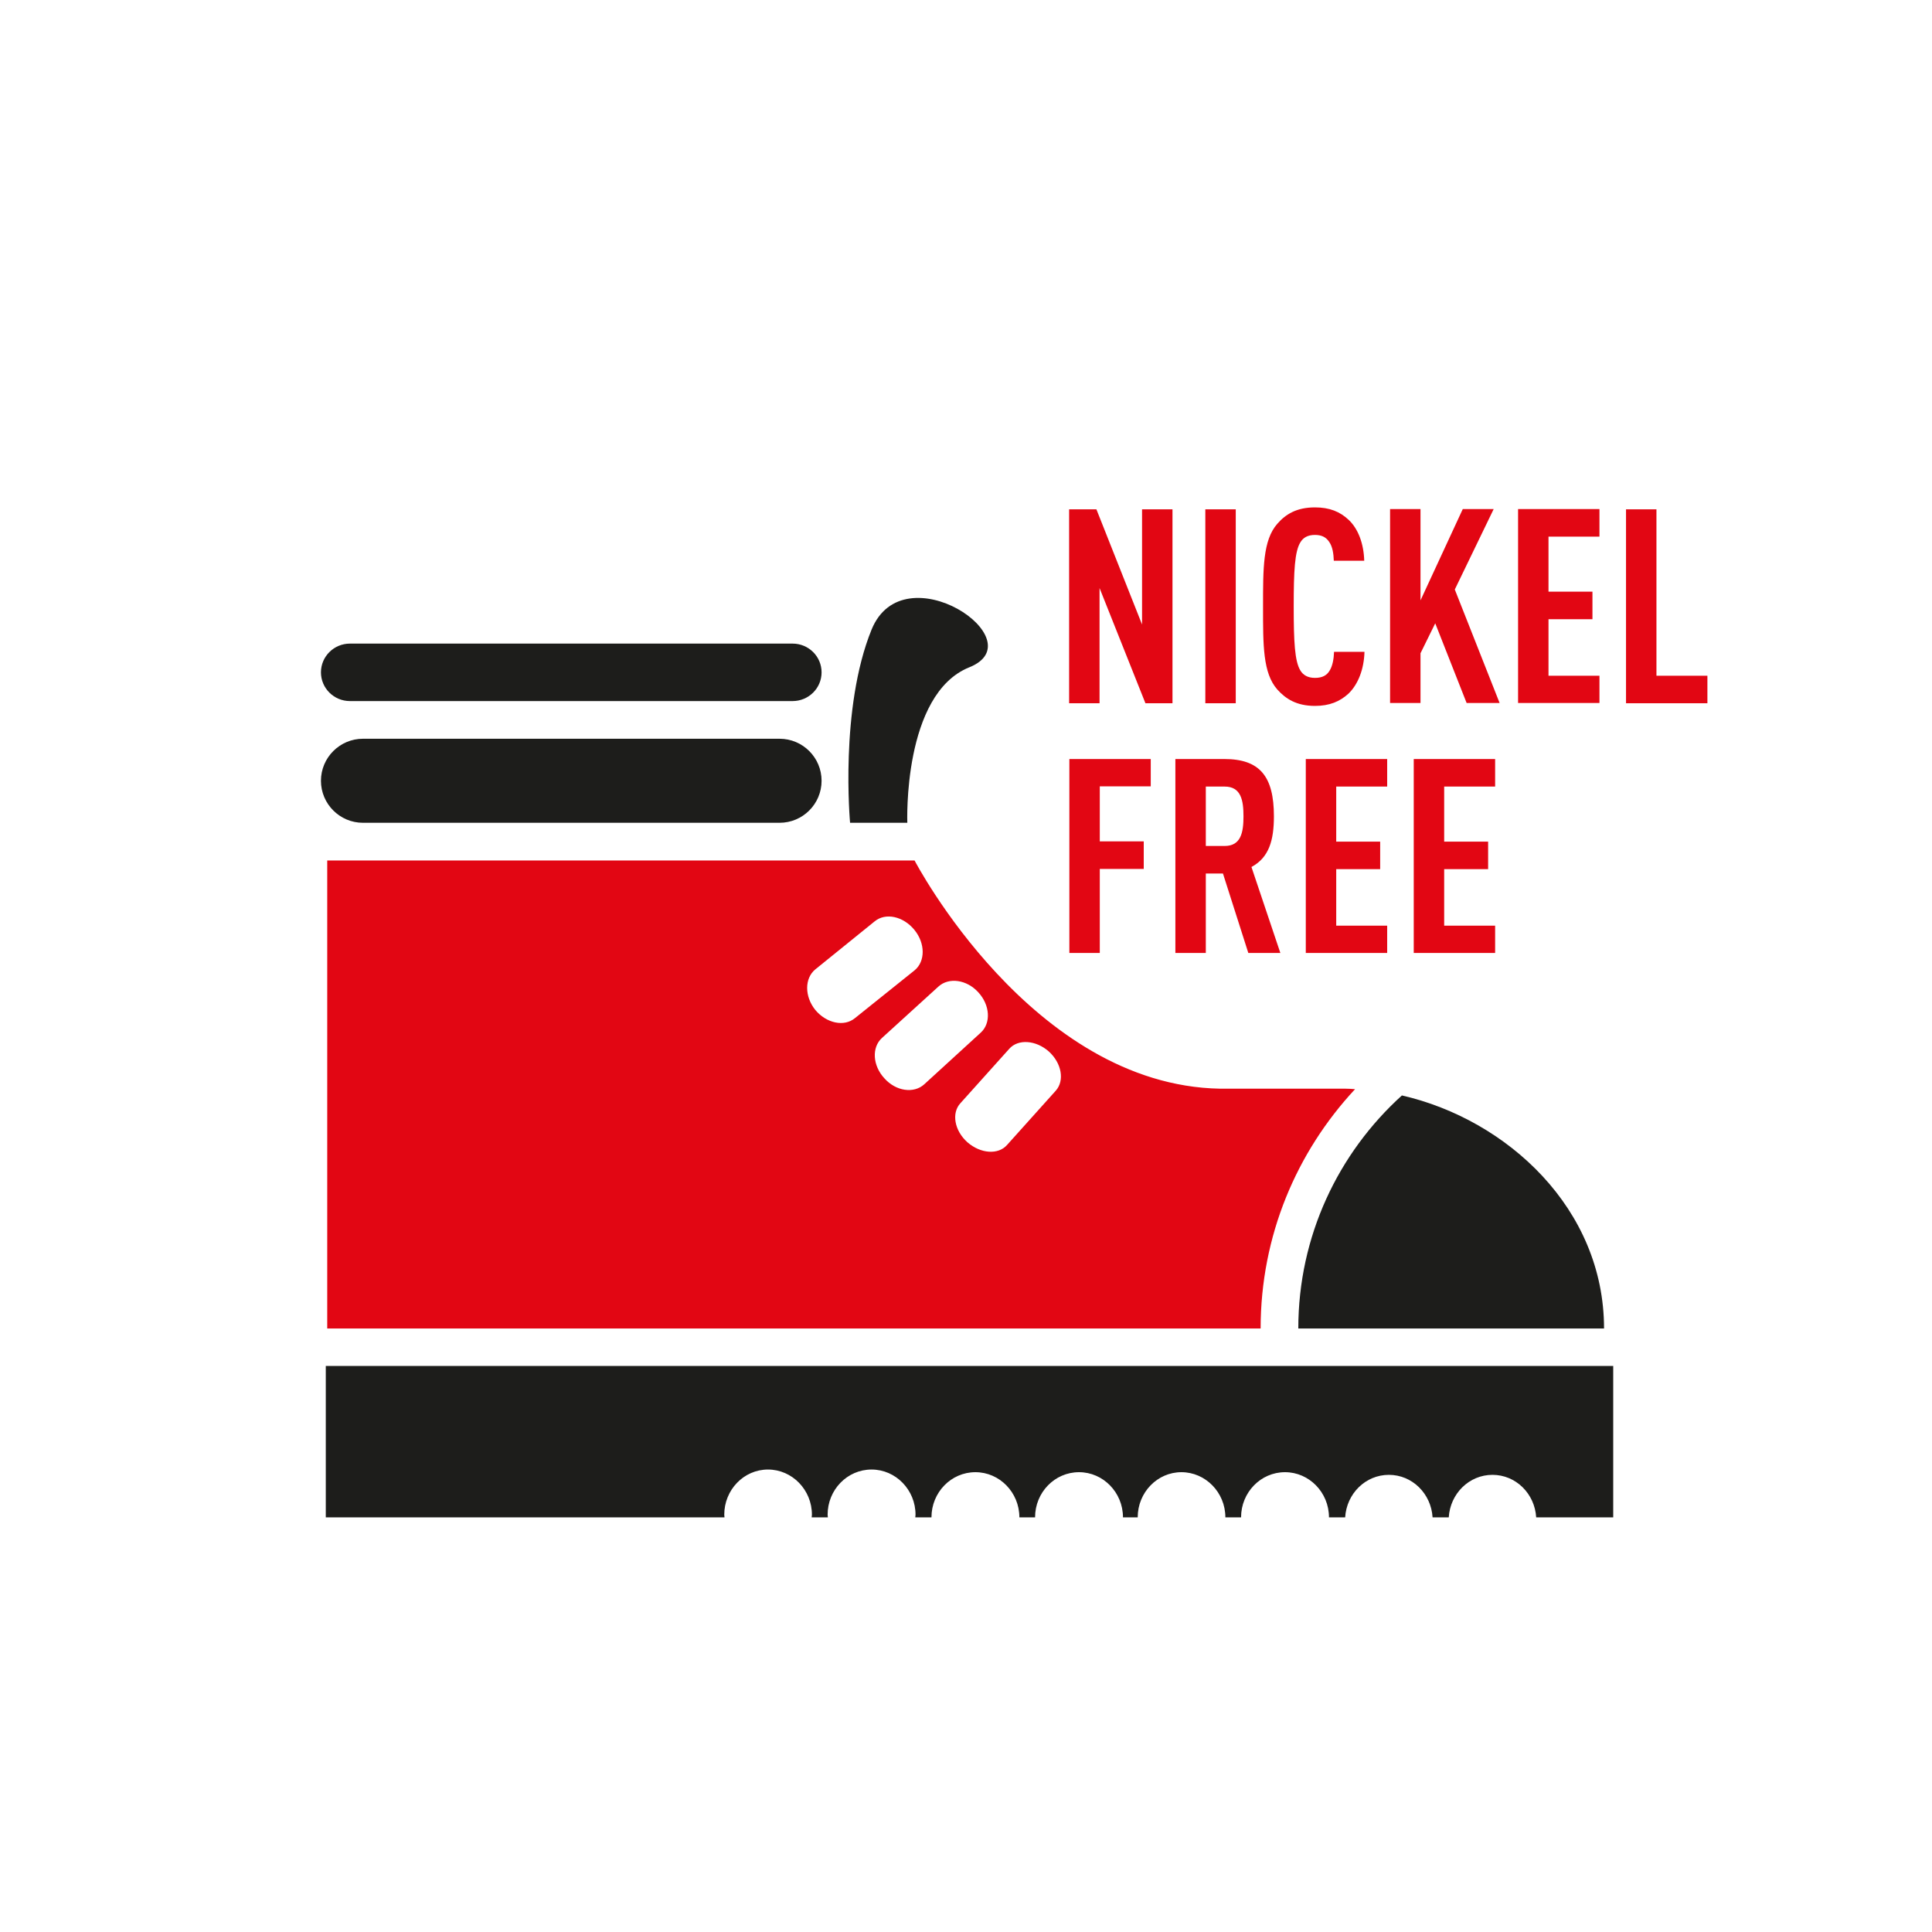 <?xml version="1.0" encoding="utf-8"?>
<!-- Generator: Adobe Illustrator 21.0.0, SVG Export Plug-In . SVG Version: 6.00 Build 0)  -->
<svg version="1.1" id="Livello_1" xmlns="http://www.w3.org/2000/svg" xmlns:xlink="http://www.w3.org/1999/xlink" x="0px" y="0px"
	 viewBox="0 0 800 800" style="enable-background:new 0 0 800 800;" xml:space="preserve">
<style type="text/css">
	.st0{fill:#1D1D1B;}
	.st1{fill:#E20613;}
	.st2{fill:none;}
</style>
<g>
	<path class="st0" d="M134.9,565.6v62.7H300c0-0.4-0.1-0.7-0.1-1.1c0-10.3,8.1-18.7,18.1-18.7c10,0,18.2,8.4,18.2,18.7
		c0,0.4-0.1,0.7-0.1,1.1h6.7c0-0.4-0.1-0.7-0.1-1.1c0-10.3,8.1-18.7,18.2-18.7c10,0,18.2,8.4,18.2,18.7c0,0.4-0.1,0.7-0.1,1.1h6.7
		c0-10.3,8.1-18.7,18.2-18.7c10,0,18.2,8.4,18.2,18.7h6.5c0-10.3,8.1-18.7,18.2-18.7c10,0,18.2,8.4,18.2,18.7h6.1
		c0-10.3,8.1-18.7,18.1-18.7c10,0,18.2,8.4,18.2,18.7h6.5c0-10.3,8.1-18.7,18.2-18.7c10,0,18.2,8.4,18.2,18.7h6.7
		c0.6-9.8,8.4-17.6,18.1-17.6c9.7,0,17.5,7.8,18.1,17.6h6.7c0.6-9.8,8.4-17.6,18.1-17.6c9.7,0,17.5,7.8,18.1,17.6H668v-62.7H134.9z"
		/>
	<path class="st1" d="M437.2,451.6l-20.2,22.5c-3.7,4.2-11,3.6-16.4-1.1c-5.4-4.8-6.7-12.1-2.9-16.2l20.2-22.5
		c3.7-4.2,11.1-3.6,16.4,1.1C439.6,440.2,440.9,447.4,437.2,451.6 M406.1,427.6L382.7,449c-4.3,3.9-11.7,2.9-16.5-2.5
		c-4.9-5.3-5.3-12.8-1-16.7l23.4-21.3c4.3-3.9,11.7-2.9,16.5,2.4C410,416.2,410.4,423.7,406.1,427.6 M378.7,401.8L354,421.6
		c-4.5,3.7-11.8,2.1-16.4-3.4c-4.5-5.6-4.5-13.1,0-16.8l24.6-19.9c4.5-3.7,11.8-2.1,16.4,3.5C383.2,390.6,383.2,398.1,378.7,401.8
		 M561.1,451c-1.3-0.1-2.7-0.2-4-0.2h-51.9c-78-1.4-126.5-94.5-126.5-94.5H135.5v193.8H522C522,511.7,536.9,477,561.1,451"/>
	<path class="st0" d="M580.5,453.6c-26.3,23.8-42.9,58.2-42.9,96.5h126.6C664.2,500.5,624.1,463.6,580.5,453.6"/>
	<path class="st0" d="M150.3,340.7h172.5c9.6,0,17.4-7.8,17.4-17.4c0-9.6-7.8-17.4-17.4-17.4H150.3c-9.6,0-17.4,7.8-17.4,17.4
		C132.9,332.9,140.7,340.7,150.3,340.7"/>
	<path class="st0" d="M144.9,290.3h183.3c6.6,0,12-5.3,12-11.9c0-6.6-5.4-11.9-12-11.9H144.9c-6.6,0-12,5.3-12,11.9
		C132.9,285,138.3,290.3,144.9,290.3"/>
	<path class="st0" d="M352,340.7h23.7c0,0-2-53.3,25.7-64.4c27.6-11.1-27.2-48.2-40.5-15.6C347.6,293.4,352,340.7,352,340.7"/>
	<path class="st1" d="M619.1,394.7v-11.4H598v-23.4h18.2v-11.4H598v-22.8h21.1v-11.4h-33.7v80.3H619.1z M574.4,394.7v-11.4h-21.1
		v-23.4h18.2v-11.4h-18.2v-22.8h21.1v-11.4h-33.7v80.3H574.4z M514.9,338c0,6.6-1,12.3-7.8,12.3h-7.8v-24.6h7.8
		C513.9,325.7,514.9,331.4,514.9,338 M530.2,394.7L518.2,359c7.3-3.9,9.3-11.1,9.3-21c0-16.6-5.9-23.7-20.5-23.7h-20.3v80.3h12.6
		v-32.9h7.1l10.5,32.9H530.2z M476.5,325.7v-11.4h-33.7v80.3h12.6v-34.8h18.2v-11.4h-18.2v-22.8H476.5z"/>
	<path class="st1" d="M707,291.2v-11.4h-21.1v-68.9h-12.6v80.3H707z M662.3,291.2v-11.4h-21.1v-23.4h18.2v-11.4h-18.2v-22.8h21.1
		v-11.4h-33.7v80.3H662.3z M621,291.2l-18.6-47.1l16.1-33.3h-12.8l-17.5,37.8v-37.8h-12.6v80.3h12.6v-20.6l6.1-12.4l13,33H621z
		 M565,269.9h-12.6c-0.1,2.9-0.6,5.9-1.9,7.9c-1.1,1.8-2.9,2.9-6,2.9c-3,0-4.9-1.2-6-3c-2.4-3.8-2.8-12-2.8-26.6
		c0-14.7,0.4-22.8,2.8-26.6c1.1-1.8,2.9-3,6-3c3,0,4.7,1.1,5.9,2.9c1.4,2,1.8,4.9,1.9,7.8h12.6c-0.2-7.1-2.5-13.2-6.4-16.9
		c-3.6-3.4-7.9-5.2-14-5.2c-7.7,0-12.2,2.9-15.6,6.8c-6,6.8-5.9,18.6-5.9,34.4c0,15.8-0.1,27.4,5.9,34.2c3.4,3.8,7.9,6.8,15.6,6.8
		c6,0,10.3-1.8,13.9-5.1C562.4,283.3,564.8,277.1,565,269.9 M511.7,210.9h-12.6v80.3h12.6V210.9z M485.5,291.2v-80.3h-12.6v47.7
		L454,210.9h-11.3v80.3h12.6v-47.7l19,47.7H485.5z"/>
</g>
<rect x="-0.3" class="st2" width="800" height="800"/>
</svg>
